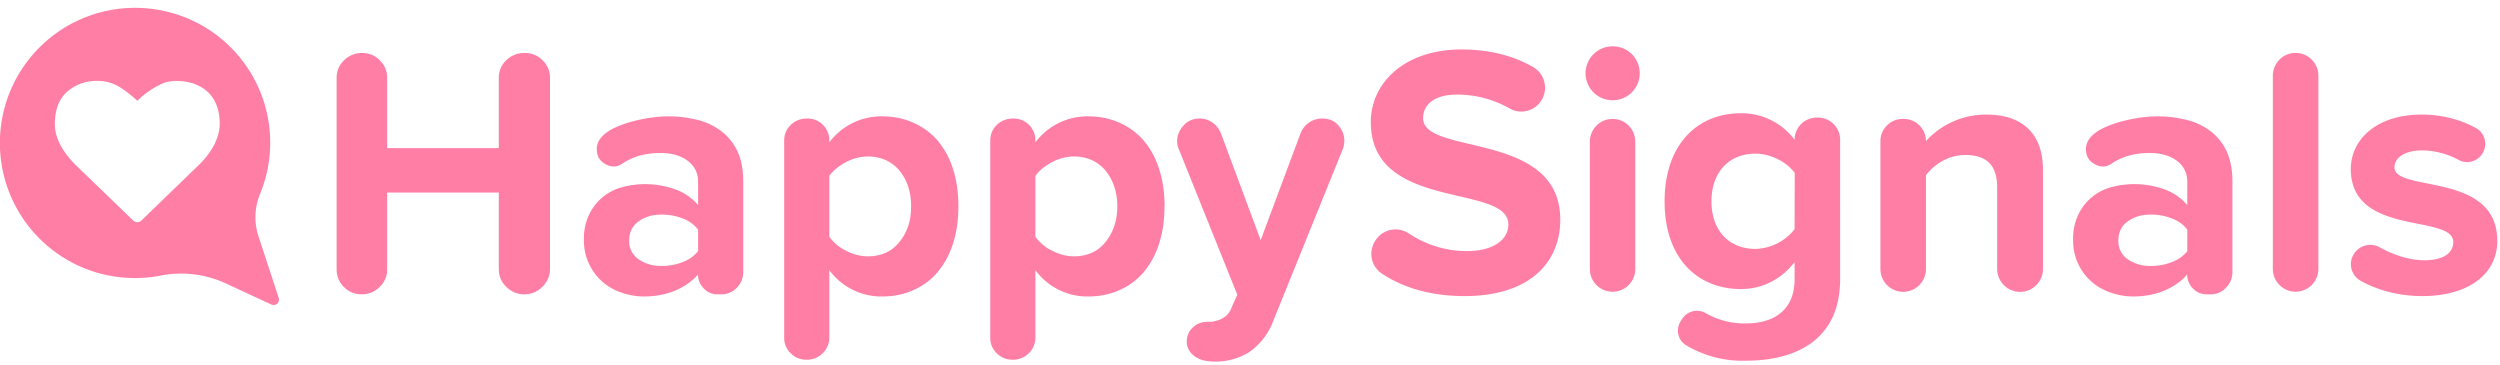 <svg xmlns="http://www.w3.org/2000/svg" xmlns:xlink="http://www.w3.org/1999/xlink" width="185" height="27" viewBox="0 0 185 27"><defs><path id="5ybwb" d="M226.14 62.22c-.37.37-.82.56-1.35.56-.51 0-.95-.19-1.33-.56-.37-.36-.55-.8-.55-1.31v-5.66h-8.26v5.69c0 .5-.19.94-.56 1.3-.36.36-.81.54-1.34.54-.5 0-.94-.18-1.3-.54-.36-.36-.54-.8-.54-1.3V46.76c0-.5.18-.94.55-1.3.37-.36.82-.54 1.34-.54.51 0 .95.18 1.3.54.37.36.55.8.55 1.3v5.2h8.26v-5.2c0-.5.18-.94.55-1.3a1.9 1.9 0 0 1 1.38-.54c.51 0 .95.18 1.31.54.37.36.55.8.55 1.3v14.15c0 .5-.19.95-.56 1.31"/><path id="5ybwc" d="M237.66 59.58c-.29.36-.67.64-1.16.82-.48.19-1 .28-1.54.28a2.9 2.9 0 0 1-1.7-.49 1.6 1.6 0 0 1-.7-1.39c0-.61.23-1.09.7-1.42.46-.34 1.03-.5 1.7-.5.54 0 1.06.09 1.54.28.5.18.87.46 1.16.84zm3.34-5.16c0-.9-.16-1.67-.46-2.29-.3-.6-.72-1.1-1.24-1.48a4.85 4.85 0 0 0-1.78-.8 8.9 8.9 0 0 0-3.38-.14c-.5.07-1 .18-1.5.32s-.96.32-1.38.54c-.42.23-.73.5-.92.81-.12.21-.18.43-.18.65 0 .4.13.72.4.95.28.22.56.34.86.34.2 0 .4-.06.6-.19.44-.3.9-.5 1.37-.63.48-.12.97-.18 1.48-.18.84 0 1.51.2 2.02.58.51.39.77.9.77 1.56v1.72a3.9 3.9 0 0 0-1.7-1.17 6.58 6.58 0 0 0-3.88-.17 3.76 3.76 0 0 0-2.46 1.99 4.1 4.1 0 0 0-.41 1.9 4.03 4.03 0 0 0 2.87 3.95 4.9 4.9 0 0 0 1.55.26c.84 0 1.61-.14 2.32-.43.7-.3 1.27-.69 1.7-1.2 0 .4.15.75.43 1.04.28.29.62.43 1.02.43h.27c.45 0 .84-.16 1.15-.48.32-.33.48-.72.48-1.17z"/><path id="5ybwd" d="M347.86 59.58c-.28.36-.67.64-1.16.82-.48.19-1 .28-1.54.28a2.9 2.9 0 0 1-1.7-.49 1.6 1.6 0 0 1-.7-1.39c0-.61.23-1.09.7-1.42.46-.34 1.03-.5 1.7-.5.55 0 1.06.09 1.54.28.5.18.88.46 1.16.84zm3.34-5.16c0-.9-.16-1.67-.46-2.29a4 4 0 0 0-1.24-1.48 4.85 4.85 0 0 0-1.78-.8 8.9 8.9 0 0 0-3.38-.14c-.5.07-1 .18-1.5.32s-.96.32-1.38.54c-.42.23-.73.5-.92.81-.12.21-.18.43-.18.65 0 .4.13.72.4.95.28.22.56.34.86.34.2 0 .4-.06.6-.19.44-.3.9-.5 1.37-.63a5.9 5.9 0 0 1 1.48-.18c.84 0 1.51.2 2.02.58.51.39.77.9.77 1.56v1.72a3.9 3.9 0 0 0-1.7-1.17 6.58 6.58 0 0 0-3.88-.17 3.76 3.76 0 0 0-2.46 1.99 4.1 4.1 0 0 0-.41 1.9 4.03 4.03 0 0 0 2.87 3.95 4.9 4.9 0 0 0 1.55.26c.84 0 1.61-.14 2.32-.43.7-.3 1.27-.69 1.7-1.2 0 .4.15.75.43 1.04.28.29.62.43 1.02.43h.27c.45 0 .84-.16 1.15-.48.32-.33.48-.72.48-1.17z"/><path id="5ybwe" d="M253.42 56.26c0 .56-.07 1.07-.23 1.51a3.7 3.7 0 0 1-.66 1.17c-.28.34-.61.6-1 .77-.4.17-.83.26-1.3.26-.54 0-1.09-.14-1.63-.42a3.28 3.28 0 0 1-1.23-1.03v-4.5c.28-.4.7-.74 1.23-1.02a3.5 3.5 0 0 1 1.63-.42c.47 0 .9.09 1.3.26.39.18.72.43 1 .75.28.33.5.72.66 1.17.16.46.23.96.23 1.5zm3.5 0c0-1.05-.14-2-.42-2.82a5.97 5.97 0 0 0-1.17-2.1c-.5-.56-1.1-.98-1.79-1.28-.7-.3-1.44-.45-2.25-.45a4.82 4.82 0 0 0-3.92 1.92v-.13c0-.46-.16-.84-.47-1.16-.32-.31-.7-.47-1.16-.47-.5 0-.9.16-1.22.47-.33.32-.49.7-.49 1.16V66c0 .45.16.83.49 1.15.32.32.71.47 1.17.47a1.65 1.65 0 0 0 1.68-1.63v-5a4.77 4.77 0 0 0 3.92 1.95c.81 0 1.56-.15 2.25-.45.7-.3 1.3-.73 1.8-1.3a6.1 6.1 0 0 0 1.16-2.1c.28-.83.42-1.77.42-2.83z"/><path id="5ybwf" d="M268.68 56.26c0 .56-.08 1.07-.24 1.51-.16.45-.38.84-.66 1.17-.28.34-.61.6-1 .77-.4.17-.83.26-1.3.26-.54 0-1.08-.14-1.63-.42a3.28 3.28 0 0 1-1.23-1.03v-4.5c.28-.4.7-.74 1.23-1.02a3.5 3.5 0 0 1 1.63-.42c.47 0 .9.09 1.3.26.39.18.72.43 1 .75.28.33.5.72.66 1.17.16.46.24.96.24 1.5zm3.5 0c0-1.05-.15-2-.43-2.82a5.97 5.97 0 0 0-1.17-2.1c-.5-.56-1.1-.98-1.79-1.28-.69-.3-1.44-.45-2.25-.45a4.82 4.82 0 0 0-3.92 1.92v-.13c0-.46-.16-.84-.47-1.16-.32-.31-.7-.47-1.16-.47-.49 0-.9.16-1.22.47-.33.32-.49.7-.49 1.16V66c0 .45.16.83.49 1.15.32.32.71.47 1.17.47a1.65 1.65 0 0 0 1.68-1.63v-5a4.77 4.77 0 0 0 3.92 1.95c.81 0 1.56-.15 2.25-.45.7-.3 1.3-.73 1.8-1.3a6.1 6.1 0 0 0 1.16-2.1c.28-.83.42-1.77.42-2.83z"/><path id="5ybwg" d="M285.48 51.4c0 .25-.04.45-.1.6l-5.14 12.7a4.88 4.88 0 0 1-1.82 2.37 4.7 4.7 0 0 1-3.36.6 2.1 2.1 0 0 1-.65-.3 1.47 1.47 0 0 1-.43-.47c-.1-.18-.16-.39-.16-.62 0-.4.14-.75.43-1.03.3-.3.68-.44 1.15-.44h.21c.07 0 .14 0 .21-.03.28-.05.53-.14.75-.29.22-.13.39-.34.51-.6l.48-1.08-4.35-10.83c-.07-.16-.1-.34-.1-.55 0-.4.15-.78.46-1.13.3-.35.71-.53 1.22-.53.34 0 .64.1.92.29.28.2.5.46.64.81l2.94 7.9 2.95-7.9a1.7 1.7 0 0 1 1.6-1.1c.51 0 .91.17 1.2.51.3.34.44.72.44 1.12"/><path id="5ybwh" d="M287.8 58.77l.03-.05a1.77 1.77 0 0 1 2.43-.44c1.15.76 2.6 1.3 4.28 1.3 2.1 0 3.08-.93 3.08-1.97 0-3.07-10.18-.92-10.18-7.57 0-2.94 2.54-5.38 6.7-5.38 2.03 0 3.8.44 5.29 1.29.93.52 1.19 1.74.55 2.6-.52.7-1.5.92-2.26.48A7.85 7.85 0 0 0 293.8 48c-1.59 0-2.49.69-2.49 1.75 0 2.78 10.15.9 10.15 7.5 0 3.23-2.33 5.66-7.08 5.66-2.56 0-4.57-.64-6.12-1.66a1.76 1.76 0 0 1-.46-2.48"/><path id="5ybwi" d="M303.65 51.48a1.68 1.68 0 0 1 3.36 0v9.43a1.68 1.68 0 0 1-3.36 0zm2.25-6.98a2 2 0 0 1-.58 3.92 2 2 0 0 1-1.99-2.01 2 2 0 0 1 2.57-1.9z"/><path id="5ybwj" d="M318.8 57.96a3.82 3.82 0 0 1-2.89 1.46c-1.93 0-3.26-1.32-3.26-3.52s1.33-3.53 3.26-3.53c1.1 0 2.31.61 2.9 1.43zm-8.44 6.83c-.37.6-.2 1.38.4 1.75a8.1 8.1 0 0 0 4.49 1.15c3.15 0 6.92-1.2 6.92-6.04V51.34c0-.9-.74-1.64-1.64-1.64h-.08c-.91 0-1.65.73-1.65 1.64a4.9 4.9 0 0 0-3.97-1.96c-3.24 0-5.65 2.33-5.65 6.52 0 4.26 2.47 6.49 5.65 6.49 1.59 0 2.97-.72 3.97-1.99v1.25c0 2.6-1.93 3.28-3.55 3.28a5.72 5.72 0 0 1-2.98-.73 1.3 1.3 0 0 0-1.78.38z"/><path id="5ybwk" d="M335.49 62.6a1.7 1.7 0 0 1-1.7-1.7v-6.04c0-1.78-.93-2.39-2.36-2.39-1.32 0-2.33.75-2.91 1.49v6.95a1.68 1.68 0 0 1-3.37 0v-9.47c0-.9.74-1.64 1.64-1.64h.08c.91 0 1.65.73 1.65 1.64a5.99 5.99 0 0 1 4.48-1.96c2.83 0 4.18 1.59 4.18 4.08v7.34c0 .93-.75 1.7-1.7 1.7"/><path id="5ybwl" d="M354.19 60.9V46.6a1.68 1.68 0 0 1 3.37 0v14.3a1.68 1.68 0 0 1-3.37 0"/><path id="5ybwa" d="M370.8 49.48v13.43h-10.84V49.48h10.84z"/><path id="5ybwn" d="M360.18 59.81c.4-.67 1.26-.88 1.94-.5.97.55 2.19.95 3.27.95 1.46 0 2.15-.55 2.15-1.35 0-2.1-7.58-.37-7.58-5.4 0-2.15 1.86-4.03 5.25-4.03 1.57 0 2.92.4 4.02 1 .65.36.87 1.19.5 1.83-.35.63-1.14.87-1.78.53a5.8 5.8 0 0 0-2.74-.71c-1.22 0-2.02.53-2.02 1.25 0 1.88 7.61.29 7.61 5.45 0 2.36-2.01 4.08-5.56 4.08-1.68 0-3.31-.42-4.6-1.16a1.4 1.4 0 0 1-.46-1.94"/><path id="5ybwo" d="M201.73 51.93a6.07 6.07 0 0 1-1.03 1.29l-4.24 4.1a.4.4 0 0 1-.3.12.4.4 0 0 1-.3-.12l-4.24-4.09c-1.04-1.04-1.56-2.06-1.56-3.06s.28-1.78.86-2.34a3.27 3.27 0 0 1 2.39-.84c.28 0 .57.05.86.14.3.1.57.23.82.4a8.72 8.72 0 0 1 1.17.93 6.35 6.35 0 0 1 1.98-1.33c.3-.1.58-.14.86-.14 1.02 0 1.81.28 2.4.84.57.56.86 1.34.86 2.34 0 .3-.06.62-.16.94-.11.32-.23.6-.37.82zm3.43 6.65a4.54 4.54 0 0 1 .06-3.17 9.97 9.97 0 0 0-7.56-13.69 10 10 0 0 0-3.8 19.63c1.37.29 2.7.29 3.95.06a7.86 7.86 0 0 1 4.76.5l3.5 1.62a.4.4 0 0 0 .55-.5z"/><clipPath id="5ybwm"><use xlink:href="#5ybwa"/></clipPath></defs><g><g transform="translate(-186 -41)"><g><use fill="#ff7ea5" xlink:href="#5ybwb"/></g><g><use fill="#ff7ea5" xlink:href="#5ybwc"/></g><g><use fill="#ff7ea5" xlink:href="#5ybwd"/></g><g><use fill="#ff7ea5" xlink:href="#5ybwe"/></g><g><use fill="#ff7ea5" xlink:href="#5ybwf"/></g><g><use fill="#ff7ea5" xlink:href="#5ybwg"/></g><g><use fill="#ff7ea5" xlink:href="#5ybwh"/></g><g><use fill="#ff7ea5" xlink:href="#5ybwi"/></g><g><use fill="#ff7ea5" xlink:href="#5ybwj"/></g><g><use fill="#ff7ea5" xlink:href="#5ybwk"/></g><g><use fill="#ff7ea5" xlink:href="#5ybwl"/></g><g><g/><g clip-path="url(#5ybwm)"><use fill="#ff7ea5" xlink:href="#5ybwn"/></g></g><g><g><use fill="#ff7ea5" xlink:href="#5ybwo"/></g></g></g></g></svg>

